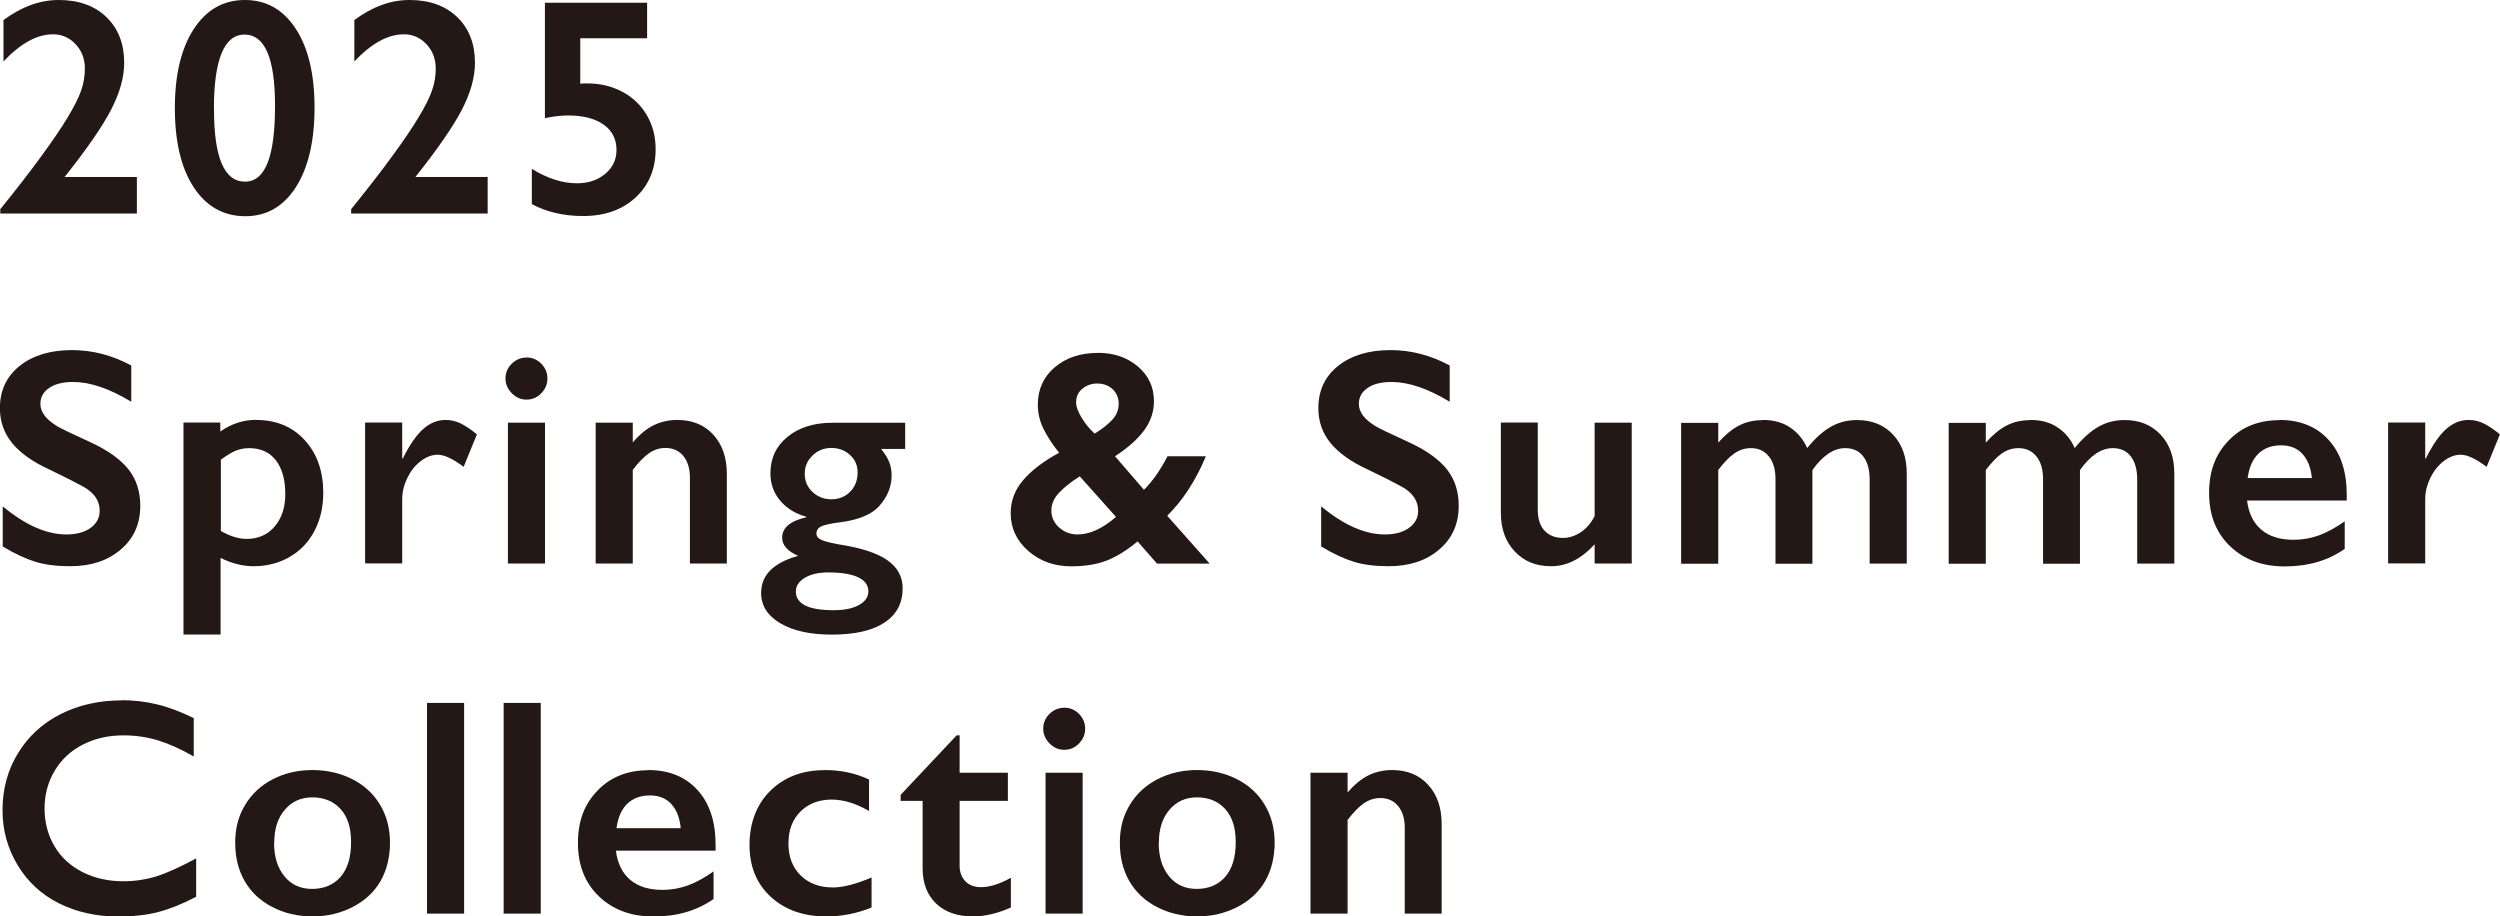 <?xml version="1.0" encoding="UTF-8"?>
<svg id="Layer_2" data-name="Layer 2" xmlns="http://www.w3.org/2000/svg" viewBox="0 0 258.07 94.6">
  <defs>
    <style>
      .cls-1 {
        fill: #231815;
      }
    </style>
  </defs>
  <g id="_レイヤー_3" data-name="レイヤー 3">
    <g>
      <path class="cls-1" d="M6.06,0c2.07,0,3.71.59,4.93,1.77,1.22,1.18,1.83,2.75,1.83,4.71,0,1.49-.45,3.11-1.36,4.86s-2.5,4.05-4.79,6.93h7.46v3.77H.03v-.45c1.64-2.02,3.05-3.84,4.23-5.46,1.18-1.61,2.09-2.95,2.73-4.02.64-1.06,1.1-1.97,1.37-2.72.27-.75.4-1.52.4-2.32,0-1-.32-1.83-.96-2.51-.64-.68-1.42-1.02-2.33-1.02-1.64,0-3.34.93-5.11,2.8V2.07C2.23.69,4.13,0,6.06,0Z"/>
      <path class="cls-1" d="M25.29,0c2.2,0,3.95.99,5.24,2.97,1.29,1.98,1.94,4.69,1.94,8.13s-.64,6.2-1.92,8.21c-1.28,2-3.02,3.01-5.23,3.01s-4.01-.99-5.32-2.98c-1.3-1.99-1.95-4.71-1.95-8.17s.65-6.17,1.95-8.17c1.3-2,3.06-3,5.29-3ZM22.09,11.29c0,4.97,1.06,7.46,3.19,7.46s3.11-2.62,3.11-7.85c0-4.89-1.05-7.33-3.15-7.33s-3.16,2.57-3.16,7.72Z"/>
      <path class="cls-1" d="M42.27,0c2.07,0,3.71.59,4.93,1.77,1.22,1.18,1.83,2.75,1.83,4.71,0,1.49-.45,3.11-1.36,4.86s-2.5,4.05-4.79,6.93h7.46v3.77h-14.09v-.45c1.64-2.02,3.05-3.84,4.23-5.46,1.18-1.61,2.09-2.95,2.73-4.02.64-1.06,1.1-1.97,1.37-2.72.27-.75.4-1.52.4-2.32,0-1-.32-1.83-.96-2.51-.64-.68-1.42-1.02-2.33-1.02-1.64,0-3.34.93-5.11,2.8V2.07c1.86-1.38,3.75-2.07,5.68-2.07Z"/>
      <path class="cls-1" d="M66.8.28v3.67h-6.9v4.69l.4-.03h.33c1.33,0,2.53.29,3.61.86,1.08.58,1.92,1.38,2.53,2.42.61,1.04.91,2.21.91,3.5,0,2.05-.69,3.71-2.06,4.99-1.38,1.28-3.18,1.92-5.43,1.92-1.99,0-3.76-.41-5.29-1.23v-3.64c1.62,1,3.17,1.49,4.66,1.49,1.16,0,2.13-.32,2.91-.97.78-.65,1.17-1.47,1.17-2.47,0-1.12-.45-2-1.34-2.62-.89-.63-2.11-.94-3.64-.94-.73,0-1.53.09-2.41.28V.28h10.56Z"/>
      <path class="cls-1" d="M7.43,36.14c2.12,0,4.16.53,6.12,1.59v3.74c-2.25-1.36-4.25-2.04-6-2.04-1.06,0-1.89.21-2.48.62-.6.41-.9.96-.9,1.64,0,.82.55,1.58,1.67,2.27.31.21,1.51.79,3.6,1.74,1.79.84,3.07,1.78,3.86,2.8s1.18,2.26,1.18,3.71c0,1.87-.67,3.38-2.02,4.52-1.34,1.15-3.08,1.72-5.22,1.72-1.39,0-2.59-.15-3.59-.46-1-.31-2.13-.83-3.37-1.58v-4.14c2.33,1.93,4.52,2.9,6.57,2.9,1.03,0,1.86-.22,2.49-.67.63-.45.95-1.04.95-1.78,0-1.01-.55-1.83-1.65-2.46-.91-.5-2.09-1.1-3.54-1.79-1.71-.78-2.99-1.69-3.84-2.72-.85-1.04-1.27-2.24-1.27-3.61,0-1.83.68-3.28,2.04-4.37,1.36-1.08,3.16-1.63,5.39-1.63Z"/>
      <path class="cls-1" d="M26.44,43.35c2.08,0,3.75.7,5.02,2.09,1.27,1.39,1.91,3.2,1.91,5.43,0,1.46-.3,2.77-.9,3.92-.6,1.15-1.45,2.05-2.55,2.69-1.1.64-2.35.97-3.74.97-1.13,0-2.27-.29-3.41-.86v7.91h-3.83v-21.88h3.8v.93c1.15-.81,2.38-1.21,3.69-1.21ZM22.78,54.8c.96.55,1.85.83,2.68.83,1.2,0,2.17-.43,2.9-1.29.73-.86,1.09-1.97,1.09-3.33,0-1.48-.32-2.65-.97-3.49-.65-.84-1.57-1.26-2.76-1.26-.45,0-.88.08-1.29.23-.42.15-.96.47-1.63.96v7.37Z"/>
      <path class="cls-1" d="M46.01,43.35c.51,0,1.01.11,1.5.34.49.23,1.07.61,1.72,1.15l-1.37,3.35c-1.11-.83-2-1.25-2.68-1.25-.59,0-1.18.22-1.75.66-.58.44-1.04,1.03-1.39,1.75-.35.73-.52,1.45-.52,2.18v6.63h-3.83v-14.54h3.83v3.71h.06c.7-1.4,1.4-2.42,2.1-3.04.71-.63,1.48-.94,2.32-.94Z"/>
      <path class="cls-1" d="M54.34,36.9c.59,0,1.1.21,1.53.64.42.43.64.93.64,1.53s-.21,1.08-.63,1.52c-.42.44-.93.66-1.53.66s-1.09-.22-1.52-.66c-.43-.44-.65-.95-.65-1.52,0-.6.22-1.11.65-1.53.44-.42.94-.63,1.51-.63ZM56.26,43.63v14.54h-3.83v-14.54h3.83Z"/>
      <path class="cls-1" d="M69.91,43.35c1.56,0,2.8.51,3.73,1.53.93,1.02,1.39,2.37,1.39,4.04v9.25h-3.81v-8.86c0-.94-.23-1.69-.68-2.24-.45-.55-1.07-.83-1.84-.83-.59,0-1.15.17-1.67.52-.52.35-1.09.93-1.71,1.74v9.67h-3.83v-14.54h3.83v2.04c.71-.83,1.43-1.42,2.17-1.78.74-.36,1.55-.54,2.42-.54Z"/>
      <path class="cls-1" d="M93.44,43.63v2.71h-2.49c.4.5.69.96.85,1.38.16.42.24.87.24,1.36,0,1.16-.44,2.23-1.31,3.19-.77.84-2.09,1.39-3.96,1.64-1.01.12-1.67.27-2,.43-.33.16-.49.41-.49.74,0,.3.2.53.6.69.4.16,1.04.31,1.92.46,2.19.35,3.8.89,4.83,1.62,1.03.73,1.55,1.69,1.55,2.88,0,1.54-.63,2.72-1.88,3.54-1.26.83-3.06,1.24-5.42,1.24-2.23,0-4.01-.39-5.33-1.17-1.32-.78-1.98-1.82-1.98-3.13,0-1.85,1.27-3.12,3.82-3.83-1.1-.48-1.65-1.11-1.65-1.88,0-1.02.83-1.72,2.49-2.1v-.06c-1.13-.31-2.03-.87-2.7-1.67-.67-.8-1-1.73-1-2.8,0-1.57.59-2.83,1.78-3.79,1.18-.96,2.73-1.44,4.64-1.44h7.49ZM82.15,61.04c0,1.3,1.3,1.95,3.89,1.95,1.12,0,2-.18,2.64-.54.64-.36.96-.83.96-1.41,0-.64-.36-1.13-1.08-1.46s-1.74-.49-3.06-.49c-.99,0-1.79.18-2.41.55-.62.37-.93.83-.93,1.39ZM83.07,48.89c0,.76.27,1.39.8,1.89.53.5,1.19.76,1.95.76s1.44-.26,1.95-.79c.51-.52.76-1.19.76-1.99,0-.72-.26-1.32-.79-1.8-.53-.48-1.17-.72-1.92-.72s-1.42.26-1.95.79c-.54.52-.8,1.14-.8,1.86Z"/>
      <path class="cls-1" d="M113.31,36.42c1.66,0,3.04.47,4.15,1.41,1.11.94,1.66,2.14,1.66,3.6,0,1.06-.33,2.05-.99,2.96-.66.91-1.67,1.82-3.03,2.71l2.99,3.46c.88-.88,1.69-2.03,2.43-3.46h3.96c-1.04,2.49-2.37,4.54-3.99,6.14l4.38,4.94h-5.43l-2.01-2.29c-1.1.91-2.16,1.57-3.18,1.97s-2.25.6-3.67.6c-1.75,0-3.23-.53-4.44-1.59-1.2-1.06-1.81-2.36-1.81-3.89,0-1.28.43-2.42,1.3-3.43.87-1.01,2.1-1.95,3.7-2.81-.76-.95-1.31-1.82-1.67-2.59-.35-.77-.53-1.56-.53-2.36,0-1.59.58-2.88,1.74-3.87,1.16-.99,2.64-1.49,4.45-1.49ZM108.53,52.69c0,.7.27,1.28.8,1.76.54.48,1.17.72,1.91.72,1.25,0,2.56-.6,3.96-1.81l-3.74-4.19c-.91.58-1.63,1.15-2.15,1.71-.52.56-.78,1.16-.78,1.81ZM111.08,41.47c0,.48.19,1.03.58,1.66.38.63.83,1.17,1.34,1.63.76-.47,1.36-.94,1.81-1.42.45-.48.67-1.04.67-1.68,0-.59-.21-1.08-.62-1.48-.42-.39-.95-.59-1.6-.59-.58,0-1.09.18-1.52.53-.43.35-.65.8-.65,1.35Z"/>
      <path class="cls-1" d="M143.53,36.14c2.12,0,4.16.53,6.12,1.59v3.74c-2.25-1.36-4.25-2.04-6-2.04-1.06,0-1.89.21-2.48.62-.6.41-.9.96-.9,1.64,0,.82.55,1.58,1.67,2.27.31.21,1.51.79,3.6,1.74,1.79.84,3.07,1.78,3.86,2.8s1.18,2.26,1.18,3.71c0,1.87-.67,3.38-2.02,4.52-1.34,1.15-3.08,1.72-5.22,1.72-1.39,0-2.59-.15-3.59-.46-1-.31-2.13-.83-3.37-1.58v-4.14c2.33,1.93,4.52,2.9,6.57,2.9,1.03,0,1.86-.22,2.49-.67.63-.45.95-1.04.95-1.78,0-1.01-.55-1.83-1.65-2.46-.91-.5-2.09-1.1-3.54-1.79-1.71-.78-2.99-1.69-3.84-2.72-.85-1.04-1.27-2.24-1.27-3.61,0-1.83.68-3.28,2.04-4.37,1.36-1.08,3.16-1.63,5.39-1.63Z"/>
      <path class="cls-1" d="M158.74,43.63v9c0,.94.24,1.66.71,2.16.47.49,1.1.74,1.88.74.64,0,1.26-.2,1.85-.59.59-.39,1.07-.95,1.43-1.67v-9.64h3.83v14.54h-3.83v-1.98c-1.38,1.51-2.88,2.26-4.48,2.26s-2.81-.51-3.77-1.53c-.96-1.02-1.43-2.35-1.43-3.99v-9.31h3.81Z"/>
      <path class="cls-1" d="M181.97,43.35c1.12,0,2.07.26,2.84.79.77.52,1.35,1.23,1.74,2.11.82-1.01,1.64-1.74,2.45-2.2.81-.46,1.71-.69,2.69-.69,1.54,0,2.78.5,3.72,1.5.94,1,1.42,2.34,1.42,4.01v9.31h-3.83v-8.67c0-1.01-.21-1.8-.65-2.38-.43-.58-1.06-.87-1.88-.87-1.17,0-2.3.75-3.38,2.26v9.67h-3.81v-8.74c0-1-.23-1.78-.69-2.34-.46-.57-1.07-.85-1.84-.85-.62,0-1.19.18-1.71.54-.52.36-1.07.93-1.67,1.72v9.67h-3.83v-14.54h3.83v2.04c.7-.79,1.4-1.37,2.12-1.75.72-.38,1.54-.57,2.48-.57Z"/>
      <path class="cls-1" d="M209.59,43.35c1.12,0,2.07.26,2.84.79.77.52,1.35,1.23,1.74,2.11.82-1.01,1.64-1.74,2.45-2.2.81-.46,1.71-.69,2.69-.69,1.54,0,2.78.5,3.72,1.5.94,1,1.42,2.34,1.42,4.01v9.31h-3.83v-8.67c0-1.01-.21-1.8-.65-2.38-.43-.58-1.06-.87-1.88-.87-1.17,0-2.3.75-3.38,2.26v9.67h-3.81v-8.74c0-1-.23-1.78-.69-2.34-.46-.57-1.07-.85-1.84-.85-.62,0-1.19.18-1.71.54-.52.36-1.07.93-1.67,1.72v9.67h-3.83v-14.54h3.83v2.04c.7-.79,1.4-1.37,2.12-1.75.72-.38,1.54-.57,2.48-.57Z"/>
      <path class="cls-1" d="M235.3,43.35c2.14,0,3.83.69,5.08,2.06,1.25,1.37,1.87,3.26,1.87,5.68v.58h-10.29c.16,1.3.64,2.3,1.46,3,.81.7,1.93,1.05,3.36,1.05.91,0,1.79-.16,2.64-.47.85-.32,1.72-.8,2.62-1.44v2.85c-1.7,1.2-3.77,1.81-6.2,1.81-2.29,0-4.17-.69-5.62-2.07-1.45-1.38-2.18-3.22-2.18-5.51s.67-4.02,2.02-5.42c1.34-1.4,3.1-2.1,5.25-2.1ZM238.65,49.35c-.1-1.06-.43-1.89-.96-2.48-.54-.6-1.28-.9-2.23-.9s-1.74.29-2.33.86c-.59.57-.96,1.41-1.11,2.52h6.63Z"/>
      <path class="cls-1" d="M254.84,43.35c.51,0,1.01.11,1.5.34.49.23,1.07.61,1.72,1.15l-1.37,3.35c-1.11-.83-2-1.25-2.68-1.25-.59,0-1.18.22-1.75.66-.58.44-1.04,1.03-1.39,1.75-.35.73-.52,1.45-.52,2.18v6.63h-3.83v-14.54h3.83v3.71h.06c.7-1.4,1.4-2.42,2.1-3.04.71-.63,1.48-.94,2.32-.94Z"/>
      <path class="cls-1" d="M12.54,72.28c1.24,0,2.44.14,3.63.42s2.46.76,3.83,1.43v3.96c-1.34-.77-2.58-1.32-3.71-1.67-1.14-.34-2.32-.51-3.56-.51-1.55,0-2.94.32-4.19.96-1.25.64-2.21,1.54-2.9,2.7-.69,1.16-1.04,2.46-1.04,3.88s.34,2.76,1.03,3.91c.68,1.15,1.65,2.04,2.9,2.67,1.25.63,2.65.94,4.2.94,1.19,0,2.33-.17,3.42-.51,1.08-.34,2.45-.96,4.1-1.85v3.96c-1.41.74-2.71,1.26-3.89,1.57-1.18.31-2.56.47-4.14.47-2.29,0-4.34-.46-6.15-1.37-1.81-.91-3.23-2.23-4.26-3.95-1.03-1.72-1.55-3.6-1.55-5.64,0-2.19.53-4.16,1.6-5.9,1.06-1.74,2.53-3.09,4.39-4.03,1.86-.94,3.96-1.42,6.3-1.42Z"/>
      <path class="cls-1" d="M32.25,79.49c1.52,0,2.89.32,4.13.95,1.24.63,2.19,1.52,2.87,2.66.67,1.14,1.01,2.43,1.01,3.88s-.32,2.82-.97,3.96c-.65,1.13-1.6,2.02-2.87,2.68-1.26.65-2.65.98-4.17.98s-2.91-.33-4.16-.98c-1.25-.65-2.19-1.55-2.84-2.68-.65-1.13-.97-2.45-.97-3.96s.34-2.76,1.03-3.9c.69-1.14,1.64-2.02,2.87-2.65,1.22-.63,2.58-.94,4.08-.94ZM28.29,86.98c0,1.45.36,2.61,1.07,3.48.71.87,1.66,1.3,2.86,1.3s2.23-.42,2.94-1.25c.72-.83,1.08-2.02,1.08-3.57s-.36-2.61-1.08-3.42c-.72-.8-1.7-1.21-2.93-1.21-1.16,0-2.11.43-2.83,1.28-.73.85-1.09,1.98-1.09,3.38Z"/>
      <path class="cls-1" d="M47.91,72.56v21.75h-3.83v-21.75h3.83Z"/>
      <path class="cls-1" d="M55.82,72.56v21.75h-3.83v-21.75h3.83Z"/>
      <path class="cls-1" d="M66.92,79.49c2.14,0,3.83.69,5.08,2.06,1.25,1.37,1.87,3.26,1.87,5.68v.58h-10.29c.16,1.3.64,2.3,1.46,3,.81.7,1.93,1.05,3.36,1.05.91,0,1.79-.16,2.64-.47.85-.32,1.72-.8,2.62-1.44v2.85c-1.7,1.2-3.77,1.81-6.2,1.81-2.29,0-4.17-.69-5.62-2.07-1.45-1.38-2.18-3.22-2.18-5.51s.67-4.02,2.02-5.42c1.34-1.4,3.1-2.1,5.25-2.1ZM70.27,85.49c-.1-1.06-.43-1.89-.96-2.48-.54-.6-1.28-.9-2.23-.9s-1.74.29-2.33.86c-.59.57-.96,1.41-1.11,2.52h6.63Z"/>
      <path class="cls-1" d="M85.12,79.49c1.69,0,3.22.33,4.59.98v3.25c-1.36-.79-2.65-1.18-3.86-1.18-1.31,0-2.38.41-3.21,1.22-.83.82-1.25,1.92-1.25,3.31s.42,2.46,1.25,3.29c.84.83,1.95,1.25,3.34,1.25,1.04,0,2.37-.34,3.99-1.03v3.1c-1.5.61-3.06.92-4.66.92-2.36,0-4.27-.67-5.74-2.02-1.47-1.35-2.2-3.14-2.2-5.37s.72-4.18,2.16-5.59c1.44-1.41,3.3-2.12,5.58-2.12Z"/>
      <path class="cls-1" d="M98.75,75.91h.31v3.86h4.98v2.9h-4.98v6.71c0,.65.2,1.18.59,1.59.39.4.93.61,1.62.61.89,0,1.92-.32,3.08-.97v3.07c-1.38.61-2.68.92-3.89.92-1.64,0-2.92-.45-3.84-1.34-.92-.89-1.38-2.1-1.38-3.63v-6.96h-2.27v-.62l5.78-6.14Z"/>
      <path class="cls-1" d="M109.85,73.05c.59,0,1.1.21,1.53.64.42.43.64.93.64,1.53s-.21,1.08-.63,1.52c-.42.44-.93.66-1.53.66s-1.09-.22-1.52-.66c-.43-.44-.65-.95-.65-1.52,0-.6.22-1.11.65-1.53.44-.42.94-.63,1.51-.63ZM111.76,79.77v14.54h-3.83v-14.54h3.83Z"/>
      <path class="cls-1" d="M123.57,79.49c1.52,0,2.89.32,4.13.95,1.24.63,2.19,1.52,2.87,2.66.67,1.14,1.01,2.43,1.01,3.88s-.32,2.82-.97,3.96c-.65,1.13-1.6,2.02-2.87,2.68-1.26.65-2.65.98-4.17.98s-2.91-.33-4.16-.98c-1.25-.65-2.19-1.55-2.84-2.68-.65-1.13-.97-2.45-.97-3.96s.34-2.76,1.03-3.9c.69-1.14,1.64-2.02,2.87-2.65,1.22-.63,2.58-.94,4.08-.94ZM119.61,86.98c0,1.45.36,2.61,1.07,3.48.71.87,1.66,1.3,2.86,1.3s2.23-.42,2.94-1.25c.72-.83,1.08-2.02,1.08-3.57s-.36-2.61-1.08-3.42c-.72-.8-1.7-1.21-2.93-1.21-1.16,0-2.11.43-2.83,1.28-.73.85-1.09,1.98-1.09,3.38Z"/>
      <path class="cls-1" d="M143.7,79.49c1.56,0,2.8.51,3.73,1.53.93,1.02,1.39,2.37,1.39,4.04v9.25h-3.81v-8.86c0-.94-.23-1.69-.68-2.24-.45-.55-1.07-.83-1.84-.83-.59,0-1.15.17-1.67.52-.52.35-1.09.93-1.71,1.74v9.67h-3.83v-14.54h3.83v2.04c.71-.83,1.43-1.42,2.17-1.78.74-.36,1.55-.54,2.42-.54Z"/>
    </g>
  </g>
</svg>